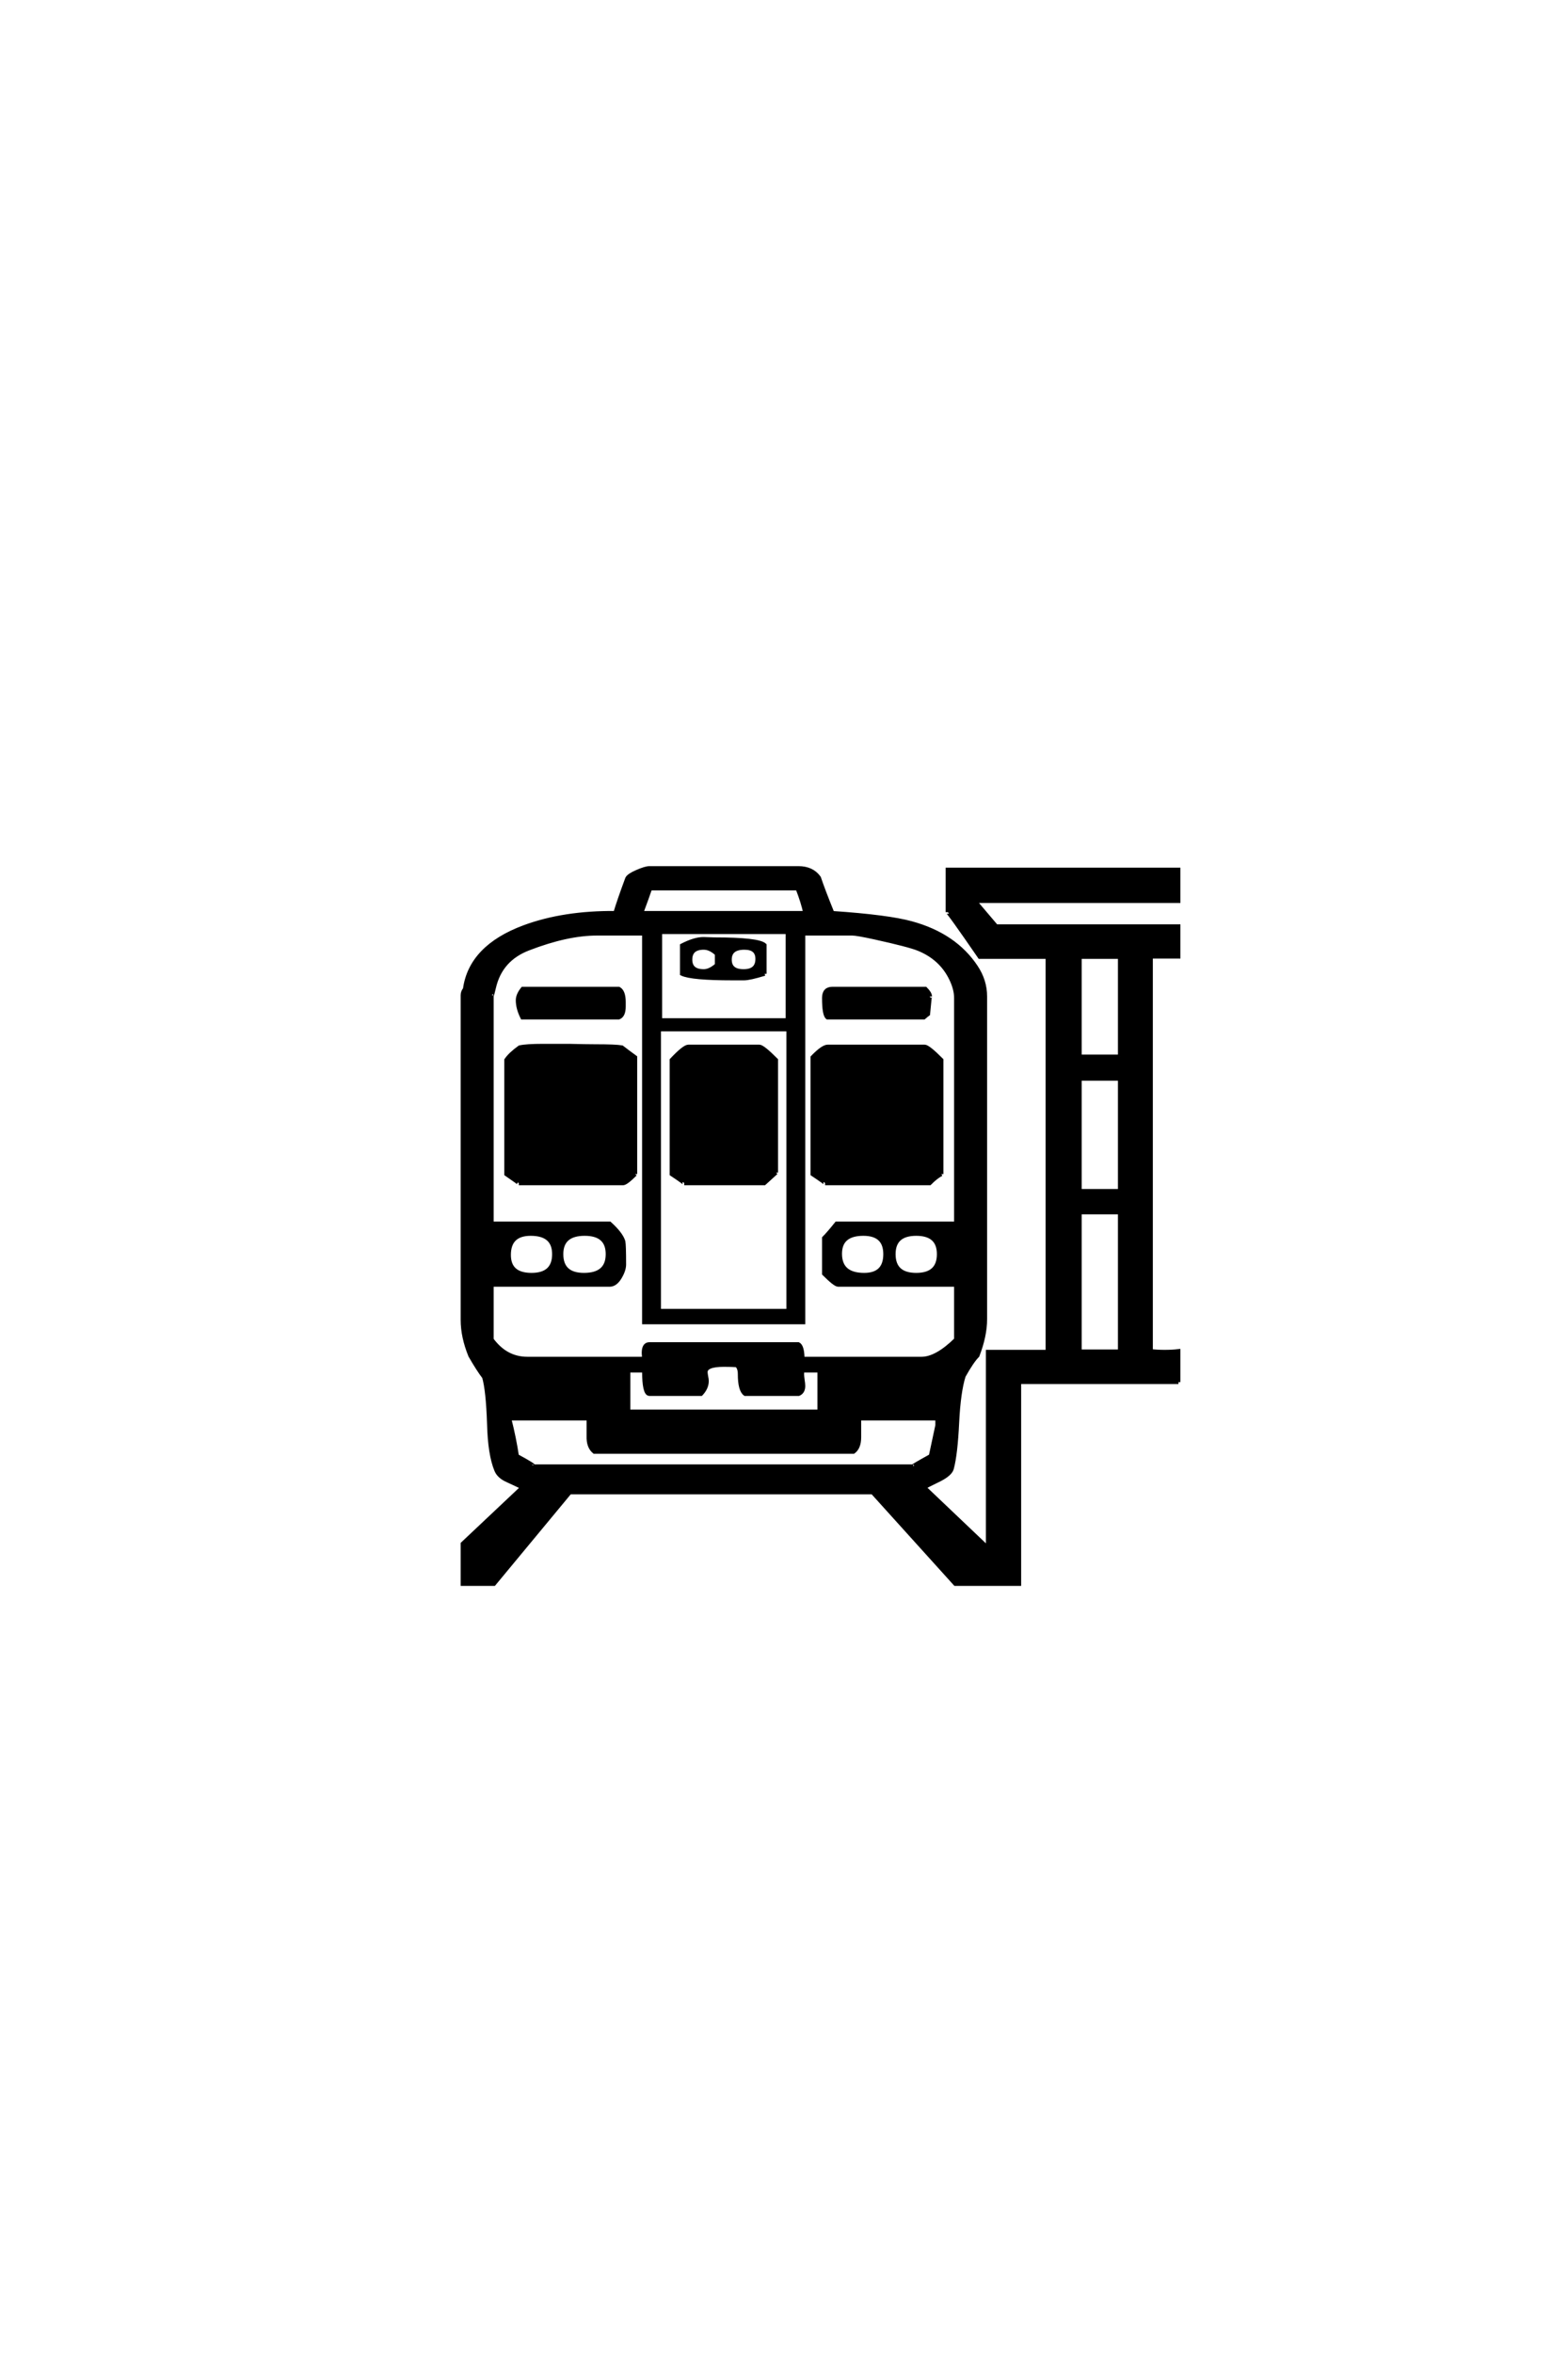 <?xml version='1.0' encoding='UTF-8'?>
<!DOCTYPE svg PUBLIC "-//W3C//DTD SVG 1.0//EN"
"http://www.w3.org/TR/2001/REC-SVG-20010904/DTD/svg10.dtd">

<svg xmlns='http://www.w3.org/2000/svg' version='1.0' width='40.0' height='60.0'>

 <g transform='scale(0.1 -0.1) translate(110.0 -370.0)'>
  <path d='M190.625 17.578
L150 17.578
L150 -33.891
L133.688 -33.891
L112.594 -10.547
L35.359 -10.547
L16.016 -33.891
L8.016 -33.891
L8.016 -23.641
Q13.094 -18.844 23.25 -9.281
Q23.141 -9.188 19.531 -7.516
Q17.281 -6.547 16.609 -4.891
Q14.938 -0.875 14.75 6.938
Q14.453 15.531 13.484 18.844
Q12.109 20.609 9.969 24.312
Q8.016 29.109 8.016 33.406
L8.016 116.219
Q8.016 117.094 8.594 117.781
Q10.062 128.516 23.734 133.594
Q33.797 137.312 46.969 137.203
Q47.859 140.234 50 146
Q50.391 146.781 52.531 147.703
Q54.688 148.641 55.672 148.641
L93.656 148.641
Q97.172 148.641 98.922 146.188
Q100 142.969 102.344 137.203
Q116.609 136.234 122.562 134.578
Q133.594 131.547 138.969 123.438
Q141.312 119.922 141.312 115.922
L141.312 33.594
Q141.312 29.391 139.359 24.312
Q137.984 22.953 135.844 19.141
Q134.578 15.141 134.188 7.328
Q133.797 -0.875 132.812 -4.5
Q132.422 -5.859 129.781 -7.234
Q125.984 -9.078 125.781 -9.281
L142 -24.703
L142 25.297
L157.234 25.297
L157.234 125.984
L139.938 125.984
Q131.734 137.891 131.734 137.406
L131.734 148.25
L190.625 148.25
L190.625 140.234
L138.672 140.234
L144.141 133.797
L190.625 133.797
L190.625 126.078
L183.594 126.078
L183.594 25.484
Q185.25 25.297 187.109 25.297
Q189.062 25.297 190.625 25.484
L190.625 17.578
L190.625 17.578
M175.688 100.594
L175.688 125.984
L165.438 125.984
L165.438 100.594
L175.688 100.594
L175.688 100.594
M175.688 66.312
L175.688 94.922
L165.438 94.922
L165.438 66.312
L175.688 66.312
L175.688 66.312
M95.406 137.203
Q94.828 139.938 93.453 143.453
L55.859 143.453
Q55.172 141.406 53.609 137.203
L95.406 137.203
L95.406 137.203
M175.688 25.391
L175.688 60.844
L165.438 60.844
L165.438 25.391
L175.688 25.391
L175.688 25.391
M90.922 109.859
L90.922 132.328
L58.406 132.328
L58.406 109.859
L90.922 109.859
L90.922 109.859
M129.5 50.203
Q129.5 55.375 123.734 55.375
Q117.969 55.375 117.969 50.203
Q117.969 44.922 123.734 44.922
Q129.5 44.922 129.5 50.203
Q129.5 44.922 129.5 50.203
M115.828 50.203
Q115.828 55.375 110.25 55.375
Q104.297 55.375 104.297 50.297
Q104.297 44.922 110.453 44.922
Q115.828 44.922 115.828 50.203
Q115.828 44.922 115.828 50.203
M133.891 28.422
L133.891 42.391
L103.812 42.391
Q103.031 42.391 100.203 45.219
L100.203 54.297
Q101.375 55.469 103.422 58.016
L133.891 58.016
L133.891 115.531
Q133.891 117.781 132.625 120.406
Q130.078 125.688 124.312 128.031
Q121.969 129 113.094 130.953
Q108.594 131.938 107.422 131.938
L94.922 131.938
L94.922 32.812
L54.297 32.812
L54.297 131.938
L42.281 131.938
Q34.672 131.938 24.812 128.125
Q17.672 125.391 16.016 118.172
Q15.438 115.625 15.438 116.219
L15.438 58.016
L45.516 58.016
Q48.438 55.375 49.031 53.422
Q49.219 52.547 49.219 47.562
Q49.219 46.094 48.094 44.234
Q46.969 42.391 45.516 42.391
L15.438 42.391
L15.438 28.422
Q19.047 23.531 24.516 23.531
L54.297 23.531
Q54.203 24.703 54.203 25
Q54.203 27.25 55.672 27.25
L93.656 27.25
Q94.625 26.766 94.734 23.922
L94.734 23.531
L125.094 23.531
Q128.906 23.531 133.891 28.422
Q128.906 23.531 133.891 28.422
M91.109 35.75
L91.109 107.516
L58.109 107.516
L58.109 35.75
L91.109 35.75
L91.109 35.75
M99.031 10.062
L99.031 20.516
L94.734 20.516
Q94.625 20.125 94.625 19.625
Q94.625 19.141 94.766 18.109
Q94.922 17.094 94.922 16.609
Q94.922 15.047 93.75 14.547
L80.078 14.547
Q78.719 15.531 78.719 19.625
Q78.719 21.188 77.938 21.875
Q76.656 21.969 74.703 21.969
Q70.016 21.969 70.016 20.125
Q70.016 19.734 70.156 19
Q70.312 18.266 70.312 17.875
Q70.312 16.109 68.844 14.547
L55.672 14.547
Q54.297 14.547 54.297 20.516
L50.297 20.516
L50.297 10.062
L99.031 10.062
L99.031 10.062
M45.016 50.203
Q45.016 55.375 39.156 55.375
Q33.203 55.375 33.203 50.203
Q33.203 44.922 38.969 44.922
Q45.016 44.922 45.016 50.203
Q45.016 44.922 45.016 50.203
M129.109 8.297
L109.188 8.297
Q109.188 8.5 109.188 3.516
Q109.188 0.875 107.719 -0.203
L41.609 -0.203
Q40.047 1.078 40.141 3.812
Q40.141 8.203 40.141 8.297
L19.922 8.297
Q21.188 3.328 21.875 -1.266
Q26.766 -3.906 25.984 -3.906
L122.953 -3.906
Q122.656 -3.906 127.438 -1.266
Q129.109 6.547 129.109 6.547
L129.109 8.297
L129.109 8.297
M31.344 50.203
Q31.344 55.375 25.391 55.375
Q19.828 55.375 19.828 50
Q19.828 44.922 25.594 44.922
Q31.344 44.922 31.344 50.203
Q31.344 44.922 31.344 50.203
M127.25 115.922
Q127.25 116.609 126.766 111.422
Q126.375 111.141 125.688 110.547
L101.078 110.547
Q100.203 111.234 100.203 115.531
Q100.203 117.875 102.344 117.875
L126.078 117.875
Q127.25 116.703 127.25 115.922
Q127.25 116.703 127.25 115.922
M85.062 121.688
Q81.25 120.516 79.781 120.516
L76.953 120.516
Q66.406 120.516 63.969 121.688
L63.969 128.906
Q67.188 130.562 69.438 130.562
L72.266 130.469
Q83.5 130.469 85.062 129
L85.062 121.688
L85.062 121.688
M130.172 70.609
Q128.906 70.016 127.156 68.266
L100.484 68.266
Q100.781 68.266 97.266 70.609
L97.266 100.391
Q99.906 103.125 101.172 103.125
L125.875 103.125
Q126.766 103.125 130.172 99.703
L130.172 70.609
L130.172 70.609
M87.984 71
Q87.016 70.125 84.969 68.266
L64.547 68.266
Q64.844 68.266 61.328 70.609
L61.328 99.703
Q64.547 103.125 65.625 103.125
L83.688 103.125
Q84.578 103.125 87.984 99.703
L87.984 71
L87.984 71
M49.125 114.453
L49.125 113.375
Q49.125 111.031 47.859 110.547
L23.25 110.547
Q22.078 112.891 22.078 114.938
Q22.078 116.312 23.344 117.875
L47.859 117.875
Q49.125 117.188 49.125 114.453
Q49.125 117.188 49.125 114.453
M52.047 70.609
Q49.703 68.266 48.922 68.266
L22.359 68.266
Q22.562 68.266 19.141 70.609
L19.141 99.703
Q20.125 101.172 22.562 102.938
Q24.312 103.328 28.516 103.328
Q30.766 103.328 35.156 103.328
Q39.547 103.219 41.797 103.219
Q47.078 103.219 48.641 102.938
Q49.906 101.953 52.047 100.391
L52.047 70.609
L52.047 70.609
M83.203 125.484
Q83.203 128.328 79.891 128.328
Q76.172 128.328 76.172 125.297
Q76.172 122.359 79.688 122.359
Q83.203 122.359 83.203 125.484
Q83.203 122.359 83.203 125.484
M72.859 123.922
L72.859 126.766
Q71.188 128.328 69.531 128.328
Q66.109 128.328 66.109 125.297
Q66.109 122.359 69.531 122.359
Q71.094 122.359 72.859 123.922
' style='fill: #000000; stroke: #000000'/>
 </g>
</svg>
